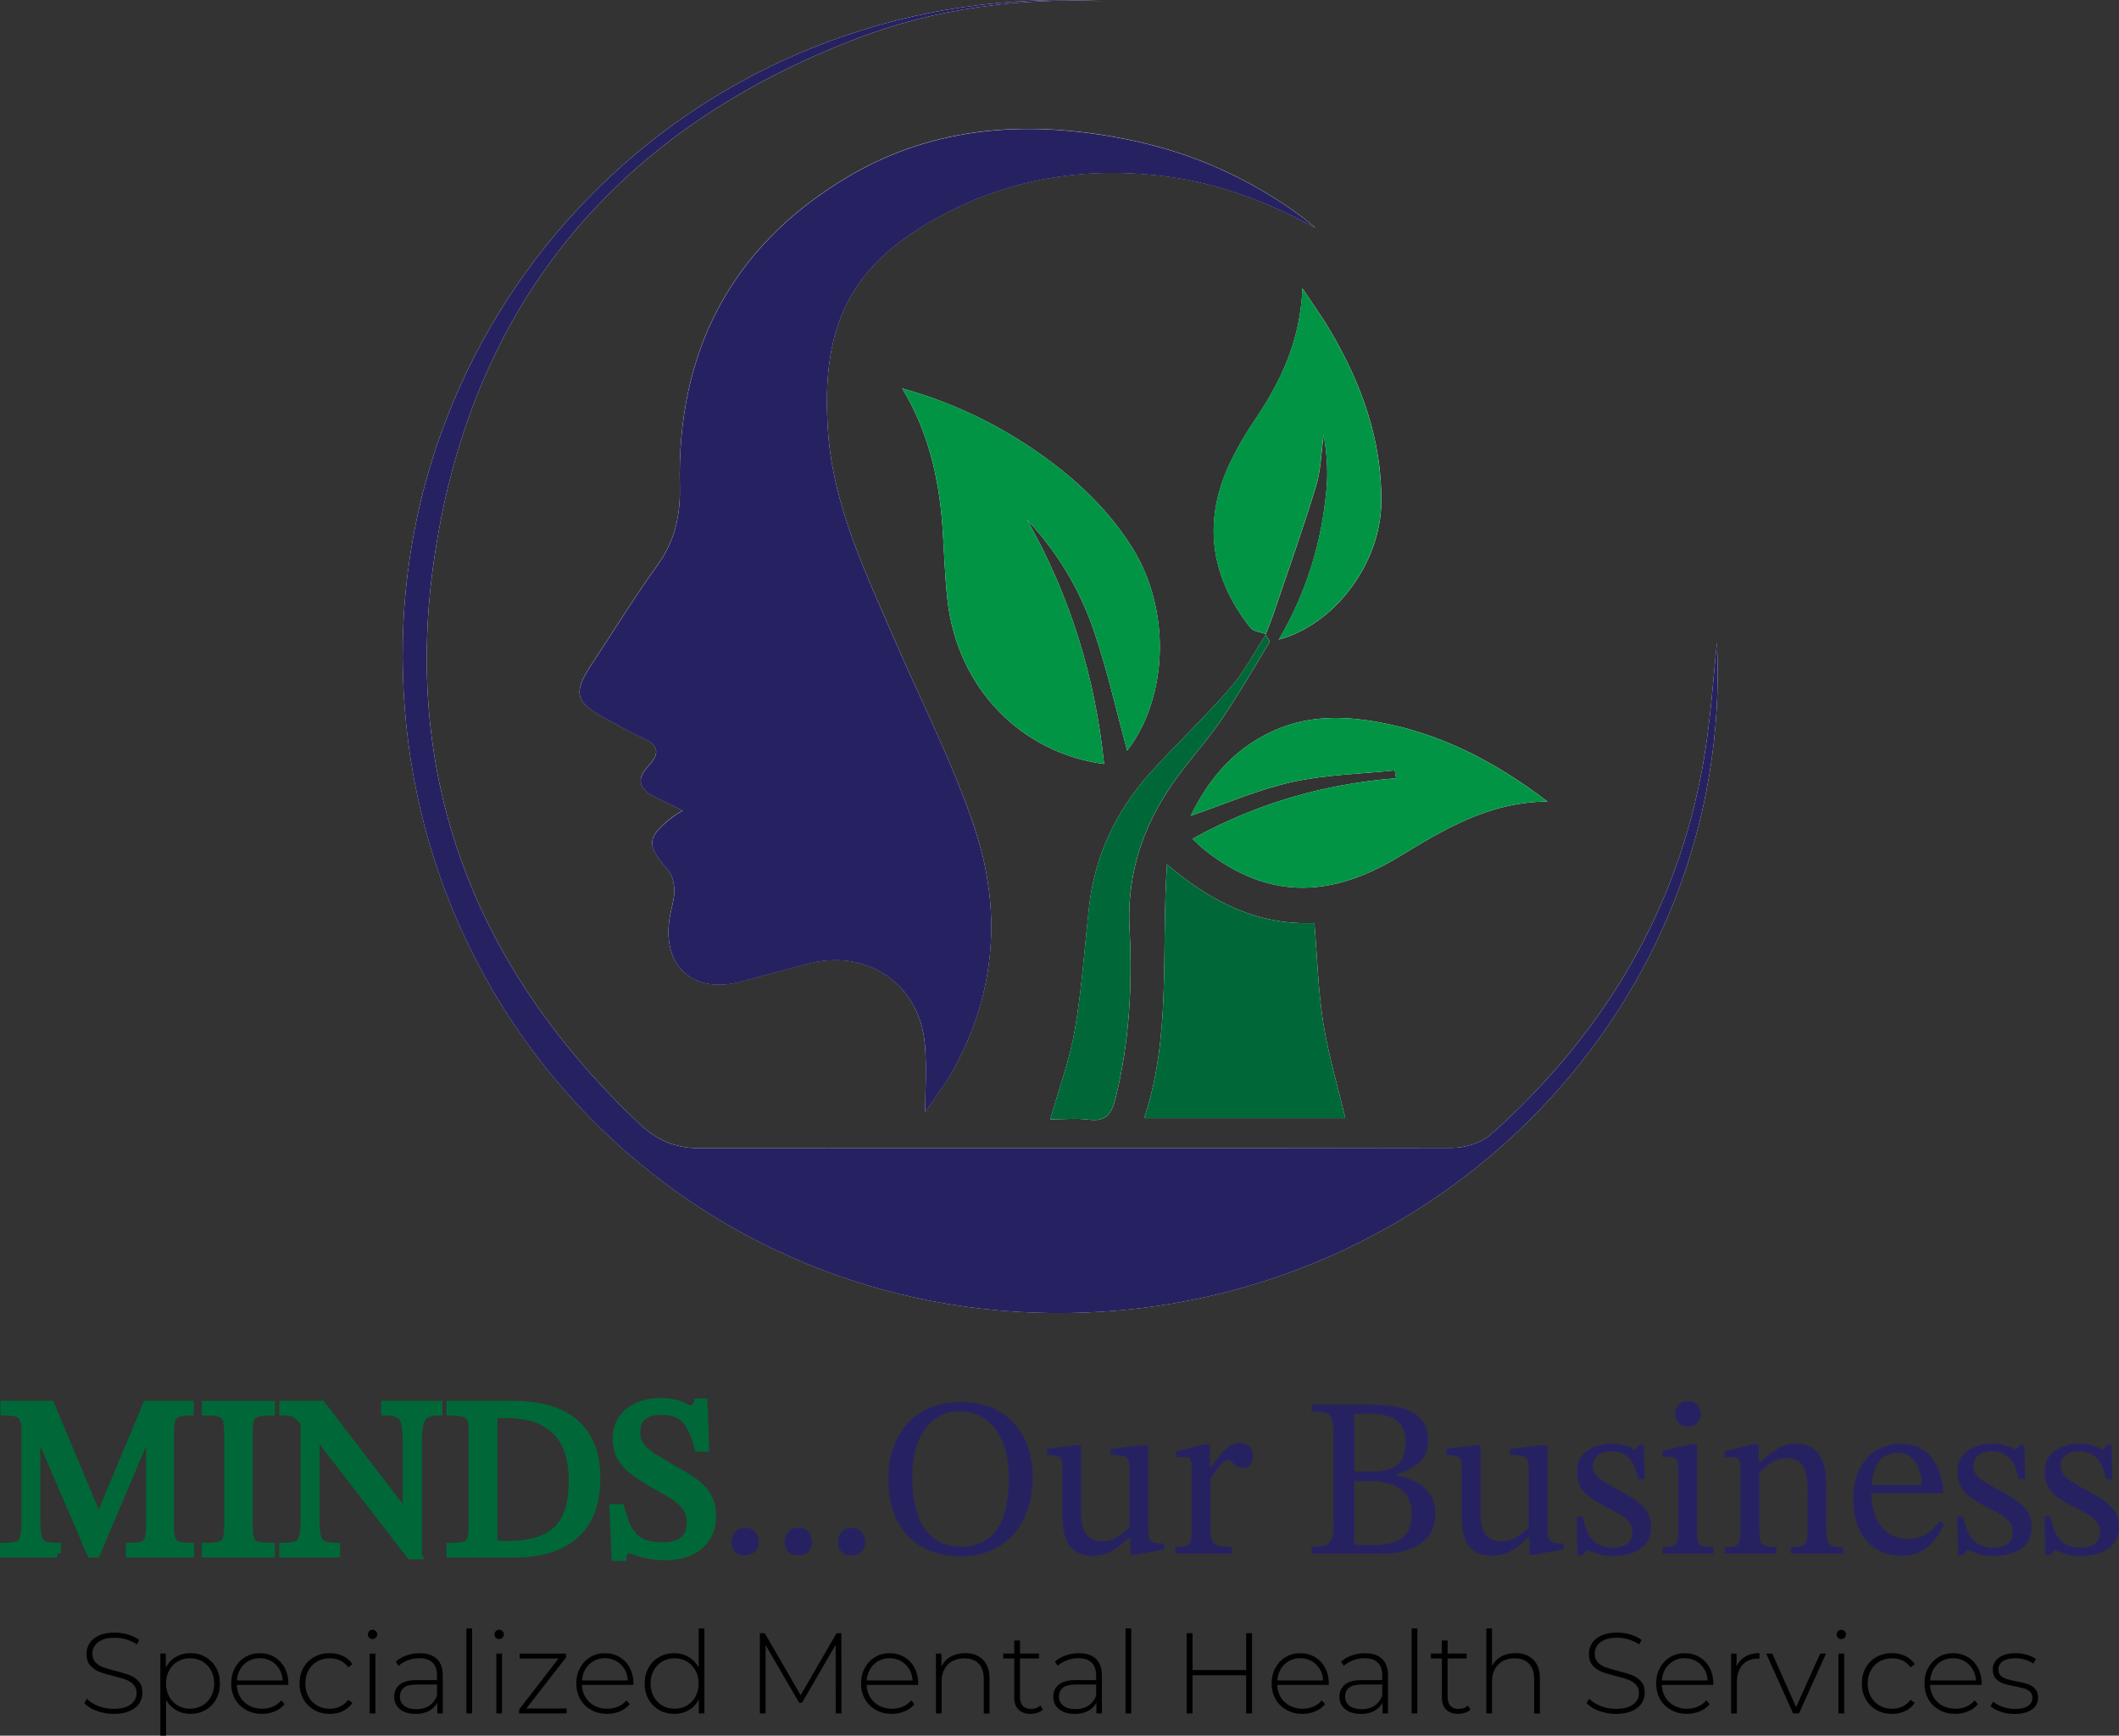 <svg xmlns="http://www.w3.org/2000/svg" id="Layer_2" width="397.49" height="325.56" viewBox="0 0 397.49 325.56"><rect x="0" y="0" width="397.49" height="325.56" fill="#333333" stroke="none"/><g id="Layer_1-2"><g id="logo"><g id="TlbPCS"><path d="m237.52,118.94c-2.22,3.39-4.1,7.06-6.73,10.09-4.77,5.49-10.11,10.48-14.98,15.89-6.45,7.16-10.45,15.54-11.52,25.21-.85,7.7-1.36,15.45-2.67,23.07-.96,5.59-2.99,11.01-4.61,16.76,2.4,0,4.88-.25,7.28.06,3.19.41,4.24-1.1,4.94-3.9,2.61-10.48,3.22-21.14,2.66-31.83-.59-11.16,3.01-20.76,9.64-29.45,2.56-3.36,5.38-6.55,7.74-10.04,3.14-4.65,5.97-9.52,8.86-14.35.14-.24-.46-.92-.72-1.4.53-1.41,1.11-2.8,1.59-4.23,2.66-7.87,5.46-15.69,7.87-23.63.93-3.06.97-6.39,1.42-9.59.61,3.34.85,6.63.57,9.87-.86,10.02-3.69,19.49-8.97,28.5,10.55-2.85,19.06-14.35,19.22-25.62.17-11.88-3.79-22.57-9.75-32.62-1.39-2.35-3-4.56-5.04-7.65-.41,9.96-4.11,17.56-8.97,24.75-1.64,2.42-3.15,4.97-4.43,7.6-5.43,11.17-3.95,21.63,3.62,31.3.58.74,1.98.83,3,1.22Zm9.36-76.12c-1.04-.83-2.04-1.71-3.11-2.49-9.44-6.87-19.88-11.56-31.3-13.98-18.78-3.97-37.09-3.05-53.88,7.07-21.63,13.03-31.65,32.77-31.07,57.8.13,5.6-.96,10.27-4.21,14.8-4.38,6.1-8.34,12.51-12.47,18.79-3.39,5.15-2.91,6.92,2.66,9.9,2.28,1.22,4.5,2.56,6.86,3.61,2.98,1.33,3.72,2.71,1.21,5.4-2.28,2.45-1.7,4.26,1.29,5.77,1.5.75,3.02,1.47,5.2,2.52-1.02.65-1.44.87-1.81,1.15-5.02,3.89-5.07,5.32-.92,10.07.8.91,1.14,2.49,1.15,3.77.02,1.61-.53,3.23-.82,4.85-1.64,9.22,4.21,14.65,13.23,12.29,4.32-1.13,8.61-2.36,12.94-3.44,11.09-2.78,20.81,4.06,21.68,15.42.31,4.05.05,8.15.05,12.42,1.73-2.57,3.68-5.07,5.21-7.81,8.12-14.62,9.19-30.17,3.96-45.69-4-11.85-9.76-23.12-14.74-34.64-5.51-12.72-11.66-25.33-12.67-39.39-1.48-20.59,4.72-31.34,20.16-39.99,13.69-7.67,28.47-9.98,43.96-7.84,9.76,1.35,18.74,4.88,27.43,9.61Zm75.2,77.71c-.64,5.44-1.14,15.57-3.11,25.41-5.35,26.71-19.06,48.78-39.27,66.83-1.8,1.61-4.87,2.54-7.35,2.54-47.02.11-94.04-.01-141.06.07-4.6,0-8.1-1.52-11.34-4.58-30.82-29.16-44.77-64.85-38.38-106.86,7.24-47.61,34.67-79.88,79.7-96.91C175.9,1.5,191.25-.41,206.9.22,134.08-3.97,77,52.16,75.56,120.09c-1.49,70.5,54.42,127.22,124.91,126.19,69.88-1.03,124.85-58.35,121.61-125.76Zm-152.83-47.66c4.82,7.99,6.85,16.6,7.52,25.6.35,4.8.43,9.63,1,14.4,1.93,16.09,13.64,28.34,29.34,30.43-1.68-16.36-6.4-31.56-14.44-45.8,5.6,5.98,9.77,12.87,12.4,20.47,2.61,7.54,4.33,15.38,6.37,22.83,7.73-10.08,8.25-26.45.93-38.1-4.32-6.87-10.06-12.39-16.61-17.09-8.04-5.77-16.83-10.06-26.5-12.75Zm121.04,77.47c-10.12-7.68-20.32-12.88-31.99-14.93-6.34-1.12-12.62-1.19-18.69,1.36-7.58,3.18-12.61,8.8-16.25,16.24,6.66-2.28,12.69-4.93,19.01-6.33,6.27-1.39,12.83-1.5,19.26-2.18.08.49.16.99.25,1.48-13.47,1.07-26.13,4.69-38.19,11.36,1,.91,1.64,1.58,2.36,2.15,11.24,8.82,22.79,9.42,36.28,1.27,8.46-5.11,16.76-10.3,27.97-10.42Zm-71.38,11.8c-1.12,16.48.83,32.26-4.28,47.59h37.73c-1.44-6.08-3.2-11.94-4.15-17.92-.96-6.08-1.12-12.29-1.65-18.68-10.21.45-18.98-3.6-27.64-10.99Z" fill="#fff"></path><path d="m246.88,42.82c-8.69-4.73-17.67-8.26-27.43-9.61-15.49-2.14-30.27.17-43.96,7.84-15.44,8.64-21.64,19.4-20.16,39.99,1.01,14.05,7.16,26.66,12.67,39.39,4.99,11.52,10.75,22.78,14.74,34.64,5.23,15.51,4.17,31.07-3.96,45.69-1.52,2.74-3.48,5.24-5.21,7.81,0-4.26.26-8.36-.05-12.42-.87-11.36-10.59-18.2-21.68-15.42-4.33,1.09-8.62,2.31-12.94,3.44-9.02,2.36-14.87-3.08-13.23-12.29.29-1.62.84-3.24.82-4.85-.01-1.28-.35-2.86-1.15-3.77-4.16-4.75-4.1-6.18.92-10.07.37-.28.78-.5,1.81-1.15-2.18-1.06-3.7-1.77-5.2-2.52-3-1.5-3.57-3.32-1.29-5.77,2.51-2.69,1.76-4.08-1.21-5.4-2.36-1.05-4.58-2.39-6.86-3.61-5.57-2.98-6.05-4.75-2.66-9.9,4.13-6.28,8.09-12.69,12.47-18.79,3.25-4.53,4.34-9.2,4.21-14.8-.57-25.03,9.44-44.77,31.07-57.8,16.79-10.12,35.11-11.04,53.88-7.07,11.42,2.42,21.86,7.11,31.3,13.98,1.07.78,2.08,1.66,3.11,2.49Z" fill="#262262"></path><path d="m322.08,120.53c3.24,67.41-51.73,124.73-121.61,125.76-70.5,1.03-126.41-55.69-124.91-126.19C77,52.16,134.08-3.97,206.9.22c-15.65-.63-31,1.28-45.63,6.81-45.03,17.02-72.45,49.3-79.7,96.91-6.39,42.01,7.56,77.7,38.38,106.86,3.24,3.07,6.74,4.59,11.34,4.58,47.02-.08,94.04.04,141.06-.07,2.48,0,5.55-.93,7.35-2.54,20.22-18.05,33.92-40.12,39.27-66.83,1.97-9.84,2.47-19.97,3.11-25.41Z" fill="#262262"></path><path d="m169.26,72.86c9.67,2.69,18.46,6.98,26.5,12.75,6.54,4.69,12.28,10.21,16.61,17.09,7.33,11.65,6.81,28.01-.93,38.1-2.04-7.44-3.76-15.29-6.37-22.83-2.63-7.6-6.8-14.49-12.4-20.47,8.04,14.24,12.76,29.44,14.44,45.8-15.69-2.08-27.4-14.34-29.34-30.43-.57-4.77-.65-9.6-1-14.4-.66-9.01-2.7-17.61-7.52-25.6Z" fill="#009444"></path><path d="m290.29,150.34c-11.21.12-19.51,5.31-27.97,10.42-13.49,8.15-25.04,7.56-36.28-1.27-.72-.57-1.36-1.24-2.36-2.15,12.06-6.67,24.72-10.29,38.19-11.36-.08-.49-.16-.99-.25-1.48-6.43.67-12.98.79-19.26,2.18-6.31,1.39-12.35,4.05-19.01,6.33,3.64-7.44,8.68-13.06,16.25-16.24,6.08-2.55,12.35-2.48,18.69-1.36,11.67,2.06,21.86,7.26,31.99,14.93Z" fill="#009444"></path><path d="m218.92,162.14c8.66,7.39,17.42,11.44,27.64,10.99.53,6.39.69,12.6,1.65,18.68.95,5.98,2.71,11.84,4.15,17.92h-37.73c5.11-15.33,3.16-31.1,4.28-47.59Z" fill="#006838"></path><path d="m237.52,118.94c-1.02-.39-2.42-.48-3-1.22-7.57-9.66-9.05-20.13-3.62-31.3,1.28-2.63,2.79-5.17,4.43-7.6,4.86-7.18,8.57-14.78,8.97-24.75,2.04,3.09,3.65,5.3,5.04,7.65,5.96,10.05,9.92,20.74,9.75,32.62-.16,11.27-8.67,22.77-19.22,25.62,5.28-9.02,8.11-18.49,8.97-28.5.28-3.25.04-6.54-.57-9.87-.45,3.2-.49,6.53-1.42,9.59-2.41,7.94-5.21,15.77-7.87,23.63-.48,1.43-1.06,2.82-1.59,4.23l.12-.11Z" fill="#009444"></path><path d="m237.4,119.05c.26.48.86,1.16.72,1.4-2.89,4.82-5.71,9.69-8.86,14.35-2.36,3.5-5.18,6.68-7.74,10.04-6.63,8.69-10.23,18.29-9.64,29.45.56,10.69-.04,21.35-2.66,31.83-.7,2.79-1.74,4.31-4.94,3.9-2.4-.31-4.88-.06-7.28-.06,1.62-5.75,3.65-11.17,4.61-16.76,1.31-7.62,1.81-15.37,2.67-23.07,1.07-9.67,5.07-18.05,11.52-25.21,4.87-5.41,10.21-10.4,14.98-15.89,2.63-3.03,4.51-6.71,6.73-10.09,0,0-.12.11-.12.11Z" fill="#006838"></path></g><path d="m10.72,291.4H.73v-1.27c1.16,0,2.02-.11,2.59-.32.57-.21.95-.67,1.15-1.38s.3-1.79.3-3.23v-16.53c0-1.08-.1-1.89-.3-2.44s-.57-.93-1.13-1.15c-.55-.21-1.4-.32-2.53-.32v-1.27h8.67l8.96,21.37h.17l8.92-21.37h8.07v1.27c-.99,0-1.76.11-2.29.32-.54.21-.91.59-1.11,1.15s-.3,1.35-.3,2.4v17.72c0,1.02.1,1.81.3,2.36s.57.93,1.11,1.12c.54.2,1.32.3,2.34.3v1.27h-11.3v-1.27c1.1,0,1.93-.1,2.46-.3.54-.2.89-.57,1.06-1.12.17-.55.26-1.34.26-2.36v-18.31h-.17l-9.9,23.37h-1.02l-10.03-23.33h-.17v17.12c0,1.44.1,2.52.3,3.23s.57,1.17,1.13,1.38c.55.21,1.37.32,2.44.32v1.27Z" fill="#006838" stroke="#006838" stroke-miterlimit="10" stroke-width="1.47"></path><path d="m50.83,291.4h-12.24v-1.27c1.27,0,2.21-.11,2.8-.32.6-.21.98-.62,1.15-1.23.17-.61.25-1.52.25-2.74v-16.74c0-1.1-.07-1.98-.21-2.61-.14-.64-.5-1.08-1.08-1.34-.58-.25-1.55-.38-2.91-.38v-1.27h12.24v1.27c-1.33,0-2.29.13-2.89.38-.6.25-.96.7-1.08,1.34-.13.64-.19,1.51-.19,2.61v16.74c0,1.22.09,2.13.25,2.74.17.61.55,1.02,1.15,1.23.59.21,1.51.32,2.76.32v1.27Z" fill="#006838" stroke="#006838" stroke-miterlimit="10" stroke-width="1.47"></path><path d="m78.4,291.74h-1.4l-17.59-22.73h-1.19l-.76-1.66c-.54-.74-1.01-1.29-1.42-1.66-.41-.37-.84-.62-1.27-.74-.44-.13-.98-.19-1.64-.19v-1.27h7.22l15.72,20.52h.21v-13.77c0-1.33-.09-2.39-.25-3.19-.17-.79-.54-1.37-1.11-1.74s-1.46-.55-2.68-.55v-1.27h10.03v1.27c-1.08,0-1.9.19-2.46.57-.57.38-.94.99-1.13,1.83-.18.84-.28,1.93-.28,3.29v21.29Zm-15.34-.34h-9.94v-1.27c1.13,0,1.98-.12,2.55-.36.57-.24.95-.73,1.15-1.47.2-.74.3-1.81.3-3.23v-19.04h2.08v19.04c0,1.42.1,2.49.3,3.21.2.72.58,1.21,1.15,1.47.57.25,1.37.38,2.42.38v1.27Z" fill="#006838" stroke="#006838" stroke-miterlimit="10" stroke-width="1.47"></path><path d="m96.63,291.4h-12.15v-1.27c1.25,0,2.17-.09,2.76-.28.6-.18.98-.57,1.15-1.15.17-.58.25-1.44.25-2.57v-17.8c0-1.05-.13-1.82-.38-2.32-.26-.5-.68-.83-1.27-1-.6-.17-1.43-.25-2.51-.25v-1.27h11.68c2.21,0,4.27.23,6.18.7s3.58,1.24,4.99,2.32c1.42,1.08,2.53,2.49,3.34,4.25.81,1.76,1.21,3.94,1.21,6.54,0,2.44-.36,4.55-1.08,6.33s-1.76,3.25-3.1,4.4c-1.35,1.15-2.95,2-4.82,2.55-1.87.55-3.95.83-6.25.83Zm-1.57-1.61c2.58,0,4.79-.35,6.63-1.04,1.84-.69,3.26-1.92,4.25-3.67.99-1.76,1.49-4.22,1.49-7.39,0-4.05-1.03-7.14-3.1-9.26-2.07-2.12-5.3-3.19-9.69-3.19h-1c-.33,0-.69.03-1.08.08v24.35c.42.03.84.06,1.25.08.41.03.83.04,1.25.04Z" fill="#006838" stroke="#006838" stroke-miterlimit="10" stroke-width="1.47"></path><path d="m116.77,292.04h-1.32l-.38-9.18h1.32c.51,1.95,1.1,3.45,1.78,4.48.68,1.03,1.52,1.74,2.53,2.12,1.01.38,2.23.57,3.68.57,1.08,0,2-.15,2.76-.45s1.36-.78,1.78-1.44c.42-.67.64-1.54.64-2.61,0-1.25-.35-2.28-1.04-3.1-.69-.82-1.58-1.55-2.66-2.19s-2.2-1.28-3.36-1.93c-1.13-.65-2.22-1.34-3.27-2.08s-1.91-1.62-2.57-2.63c-.67-1.02-1-2.27-1-3.74s.37-2.75,1.1-3.76c.74-1,1.71-1.78,2.93-2.32s2.56-.81,4.04-.81c1.3,0,2.31.11,3.02.32.71.21,1.27.43,1.68.66.41.23.79.34,1.13.34s.62-.09.83-.28c.21-.18.37-.5.49-.96h1.1l.3,8.5h-1.27c-.6-2.35-1.39-4.09-2.38-5.23-.99-1.13-2.56-1.69-4.72-1.66-1.44,0-2.56.33-3.36,1-.79.67-1.19,1.67-1.19,3,0,1.05.3,1.95.89,2.7.59.75,1.37,1.42,2.34,2.02s1.97,1.2,3.02,1.83c.94.54,1.88,1.08,2.83,1.62.95.54,1.81,1.15,2.59,1.83.78.68,1.4,1.47,1.87,2.38.47.91.7,2,.7,3.27,0,1.64-.38,3.03-1.13,4.16-.75,1.13-1.78,1.99-3.08,2.57-1.3.58-2.78.87-4.42.87-1.47,0-2.67-.11-3.59-.32-.92-.21-1.64-.42-2.17-.64-.52-.21-.96-.32-1.3-.32-.28,0-.54.13-.76.38-.23.25-.35.6-.38,1.02Z" fill="#006838" stroke="#006838" stroke-miterlimit="10" stroke-width="1.47"></path><path d="m139.71,291.74c-.85,0-1.48-.24-1.89-.72s-.62-1.08-.62-1.78.23-1.37.68-1.89c.45-.52,1.08-.79,1.87-.79s1.46.27,1.91.81.68,1.18.68,1.91c0,.65-.23,1.23-.68,1.72s-1.1.74-1.95.74Z" fill="#262262"></path><path d="m149.7,291.74c-.85,0-1.48-.24-1.89-.72s-.62-1.08-.62-1.78.23-1.37.68-1.89c.45-.52,1.08-.79,1.87-.79s1.46.27,1.91.81.68,1.18.68,1.91c0,.65-.23,1.23-.68,1.72s-1.1.74-1.95.74Z" fill="#262262"></path><path d="m159.68,291.74c-.85,0-1.48-.24-1.89-.72s-.62-1.08-.62-1.78.23-1.37.68-1.89c.45-.52,1.08-.79,1.87-.79s1.46.27,1.91.81.68,1.18.68,1.91c0,.65-.23,1.23-.68,1.72s-1.1.74-1.95.74Z" fill="#262262"></path><path d="m180.2,291.91c-2.8,0-5.22-.58-7.24-1.74-2.03-1.16-3.58-2.83-4.67-4.99-1.09-2.17-1.64-4.75-1.64-7.75s.54-5.42,1.64-7.58c1.09-2.17,2.65-3.85,4.67-5.06,2.03-1.2,4.44-1.81,7.24-1.81s5.25.59,7.27,1.76c2.01,1.18,3.55,2.82,4.63,4.93s1.61,4.57,1.61,7.37c0,2.97-.55,5.57-1.64,7.8-1.09,2.22-2.64,3.96-4.65,5.21-2.01,1.25-4.42,1.87-7.22,1.87Zm.04-1.79c3.03,0,5.29-1.09,6.78-3.27s2.23-5.41,2.23-9.69c0-2.55-.38-4.75-1.15-6.61-.76-1.85-1.83-3.29-3.21-4.29-1.37-1-2.98-1.51-4.82-1.51-2.75,0-4.93,1.1-6.54,3.29-1.61,2.2-2.42,5.23-2.42,9.11s.76,7.15,2.27,9.47c1.52,2.32,3.8,3.48,6.86,3.48Z" fill="#262262"></path><path d="m204.85,291.83c-1.76,0-3.12-.57-4.1-1.72-.98-1.15-1.47-3.17-1.47-6.06v-8.62c0-.77-.08-1.32-.23-1.68-.16-.35-.45-.58-.87-.68-.42-.1-1.02-.15-1.78-.15v-1.19l5.48-.64h.93v12.41c0,1.44.16,2.57.49,3.38.33.81.78,1.38,1.36,1.72.58.34,1.24.51,1.98.51,1.08,0,2-.24,2.78-.72.78-.48,1.59-1.09,2.44-1.83v-11.17c0-.77-.1-1.32-.3-1.66-.2-.34-.55-.56-1.04-.66-.5-.1-1.2-.15-2.1-.15v-1.19l5.95-.64h1.02v15.59c0,1.25.17,2.03.51,2.34.34.31,1.02.47,2.04.47h.42v1.15l-5.4.98h-.94v-3.27h-.21c-.74.74-1.47,1.37-2.19,1.89-.72.52-1.47.92-2.25,1.19-.78.27-1.62.4-2.53.4Z" fill="#262262"></path><path d="m231.06,291.4h-10.62v-1.23c.94,0,1.62-.08,2.06-.23.44-.16.72-.44.85-.85s.19-1.01.19-1.81v-11.69c0-.76-.06-1.34-.19-1.72-.13-.38-.57-.57-1.34-.57-.42,0-.86.03-1.32.08v-1.19l5.27-1.27h1.02v4.38h.13c.74-1.05,1.39-1.91,1.95-2.59.57-.68,1.13-1.19,1.68-1.53s1.17-.51,1.85-.51c.82,0,1.44.21,1.85.64s.62,1.01.62,1.74c0,.79-.19,1.37-.57,1.74-.38.37-.81.55-1.3.55-.45,0-.86-.12-1.21-.36s-.66-.48-.91-.72c-.25-.24-.47-.36-.64-.36-.48,0-1.03.37-1.66,1.11s-1.19,1.53-1.7,2.38v9.69c0,.88.11,1.55.34,2,.23.45.63.75,1.21.89.58.14,1.4.21,2.44.21v1.23Z" fill="#262262"></path><path d="m259.1,291.4h-13.09v-1.27c1.16,0,2.03-.1,2.61-.3.58-.2.98-.59,1.19-1.19s.32-1.47.32-2.63v-17.38c0-1.13-.11-1.98-.32-2.53s-.61-.91-1.19-1.08c-.58-.17-1.45-.25-2.61-.25v-1.27h11.47c2.52,0,4.55.26,6.08.79,1.53.53,2.63,1.27,3.31,2.25.68.98,1.02,2.17,1.02,3.59,0,1.9-.57,3.32-1.7,4.27-1.13.95-2.58,1.66-4.33,2.15v.17c1.22.2,2.39.57,3.51,1.11s2.05,1.29,2.78,2.27c.74.98,1.11,2.25,1.11,3.8,0,2.41-.9,4.26-2.7,5.57-1.8,1.3-4.28,1.95-7.46,1.95Zm-5.06-26.13v10.75h2.89c2.58,0,4.35-.45,5.31-1.34.96-.89,1.44-2.3,1.44-4.23,0-1.67-.53-2.97-1.59-3.91s-2.9-1.4-5.5-1.4c-.4,0-.81,0-1.25.02-.44.01-.87.05-1.3.11Zm3.06,24.56c.91,0,1.81-.06,2.72-.17.91-.11,1.73-.36,2.49-.74.75-.38,1.35-.96,1.81-1.74.45-.78.68-1.85.68-3.21,0-1.61-.38-2.87-1.13-3.76-.75-.89-1.71-1.51-2.89-1.87-1.18-.35-2.43-.53-3.76-.53h-2.97v11.9c.51.03,1.02.06,1.53.09.51.03,1.02.04,1.53.04Z" fill="#262262"></path><path d="m279.75,291.83c-1.76,0-3.12-.57-4.1-1.72-.98-1.15-1.47-3.17-1.47-6.06v-8.62c0-.77-.08-1.32-.23-1.68-.16-.35-.45-.58-.87-.68-.42-.1-1.02-.15-1.78-.15v-1.19l5.48-.64h.93v12.41c0,1.44.16,2.57.49,3.38.33.81.78,1.38,1.36,1.72.58.34,1.24.51,1.98.51,1.08,0,2-.24,2.78-.72.78-.48,1.59-1.09,2.44-1.83v-11.17c0-.77-.1-1.32-.3-1.66-.2-.34-.55-.56-1.04-.66-.5-.1-1.2-.15-2.1-.15v-1.19l5.95-.64h1.02v15.59c0,1.25.17,2.03.51,2.34.34.31,1.02.47,2.04.47h.42v1.15l-5.4.98h-.94v-3.27h-.21c-.74.74-1.47,1.37-2.19,1.89-.72.52-1.47.92-2.25,1.19-.78.27-1.62.4-2.53.4Z" fill="#262262"></path><path d="m295.9,291.74l-.13-7.31h1.1c.45,2.18,1.12,3.7,2,4.57.88.87,2.1,1.3,3.65,1.3,1.08,0,1.95-.22,2.63-.66s1.02-1.15,1.02-2.15c0-.68-.12-1.25-.36-1.7-.24-.45-.7-.91-1.38-1.38-.68-.47-1.69-1.03-3.02-1.68-1.3-.65-2.37-1.28-3.19-1.89-.82-.61-1.43-1.28-1.83-2.02-.4-.74-.59-1.63-.59-2.68,0-1.76.63-3.09,1.89-3.99,1.26-.91,2.8-1.36,4.61-1.36,1.08,0,1.95.12,2.63.36.68.24,1.29.49,1.83.74h.04l.72-.89h.85l.13,6.5h-1.15c-.45-2.01-1.09-3.39-1.91-4.14-.82-.75-1.88-1.13-3.19-1.13-.96,0-1.78.23-2.44.68-.67.45-1,1.16-1,2.12,0,.82.38,1.56,1.15,2.21.76.65,2.04,1.43,3.82,2.34,1.3.68,2.39,1.34,3.27,1.98.88.64,1.54,1.33,2,2.08.45.75.68,1.65.68,2.7,0,1.33-.33,2.4-.98,3.21-.65.81-1.52,1.4-2.61,1.76-1.09.37-2.27.55-3.55.55s-2.19-.13-2.91-.38c-.72-.26-1.37-.5-1.93-.72h-.09l-.89.98h-.89Z" fill="#262262"></path><path d="m321.39,291.4h-9.56v-1.19c.96,0,1.65-.09,2.06-.28s.67-.5.76-.96c.1-.45.15-1.08.15-1.87v-11.85c0-.91-.16-1.47-.47-1.68-.31-.21-.78-.32-1.4-.32-.28,0-.64.03-1.06.08v-1.23l5.35-1.19h1.11v16.19c0,.82.06,1.46.17,1.91.11.45.39.77.83.94.44.17,1.13.25,2.06.25v1.19Zm-4.76-23.79c-.71,0-1.29-.24-1.74-.72-.45-.48-.68-1.05-.68-1.7s.22-1.21.66-1.68c.44-.47,1.03-.7,1.76-.7s1.32.23,1.76.7c.44.47.66,1.03.66,1.68s-.22,1.22-.66,1.7c-.44.48-1.03.72-1.76.72Z" fill="#262262"></path><path d="m333.25,291.4h-9.73v-1.19c.96,0,1.65-.09,2.06-.28s.67-.5.76-.96c.1-.45.15-1.08.15-1.87v-11.94c0-.76-.16-1.27-.47-1.51-.31-.24-.75-.36-1.32-.36-.37,0-.75.03-1.15.08v-1.23l5.4-1.23h.98l-.04,3.91.13.89v11.39c0,.79.06,1.42.17,1.87.11.45.4.77.85.96.45.18,1.19.28,2.21.28v1.19Zm12.49,0h-9.82v-1.19c1.02,0,1.75-.09,2.19-.28s.71-.5.81-.96c.1-.45.15-1.08.15-1.87v-7.69c0-1.7-.19-2.97-.57-3.82-.38-.85-.87-1.41-1.47-1.68-.6-.27-1.22-.4-1.87-.4-.82,0-1.56.16-2.21.49-.65.33-1.24.72-1.76,1.17-.53.45-1.01.88-1.47,1.27l-.3-2.08h.64c1.16-1.02,2.26-1.87,3.29-2.55,1.03-.68,2.22-1.02,3.55-1.02,1.93,0,3.36.65,4.29,1.95s1.4,3.17,1.4,5.61v8.75c0,.79.06,1.42.19,1.87.13.45.42.77.87.96.45.18,1.15.28,2.08.28v1.19Z" fill="#262262"></path><path d="m356.7,291.83c-1.7,0-3.24-.4-4.61-1.21-1.37-.81-2.46-2-3.25-3.57-.79-1.57-1.19-3.49-1.19-5.76,0-2.38.4-4.34,1.21-5.88s1.89-2.7,3.25-3.46c1.36-.76,2.86-1.15,4.5-1.15,2.32,0,4.19.81,5.61,2.42,1.42,1.62,2.18,3.91,2.29,6.88h-13.81l-.04-1.57h9.86c-.03-1.05-.21-2.03-.55-2.95-.34-.92-.84-1.66-1.49-2.23-.65-.57-1.49-.85-2.51-.85-1.64,0-2.88.64-3.7,1.93s-1.23,3.11-1.23,5.46c0,1.95.31,3.58.93,4.89.62,1.3,1.45,2.27,2.47,2.91,1.02.64,2.11.96,3.27.96s2.1-.16,2.83-.47c.72-.31,1.34-.71,1.85-1.21.51-.5.99-1.04,1.45-1.64l.81.59c-.37.79-.79,1.55-1.27,2.27-.48.72-1.03,1.35-1.64,1.89-.61.54-1.32.96-2.15,1.27-.82.31-1.78.47-2.89.47Z" fill="#262262"></path><path d="m367.28,291.74l-.13-7.31h1.1c.45,2.18,1.12,3.7,2,4.57.88.87,2.1,1.3,3.65,1.3,1.08,0,1.95-.22,2.63-.66s1.02-1.15,1.02-2.15c0-.68-.12-1.25-.36-1.7-.24-.45-.7-.91-1.38-1.38-.68-.47-1.69-1.03-3.02-1.68-1.3-.65-2.37-1.28-3.19-1.89-.82-.61-1.43-1.28-1.83-2.02-.4-.74-.6-1.63-.6-2.68,0-1.76.63-3.09,1.89-3.99,1.26-.91,2.8-1.36,4.61-1.36,1.08,0,1.95.12,2.63.36.68.24,1.29.49,1.83.74h.04l.72-.89h.85l.13,6.5h-1.15c-.45-2.01-1.09-3.39-1.91-4.14-.82-.75-1.88-1.13-3.19-1.13-.96,0-1.78.23-2.44.68-.67.45-1,1.16-1,2.12,0,.82.38,1.56,1.15,2.21.77.65,2.04,1.43,3.82,2.34,1.3.68,2.39,1.34,3.27,1.98.88.64,1.54,1.33,2,2.08s.68,1.65.68,2.7c0,1.33-.32,2.4-.98,3.21-.65.81-1.52,1.4-2.61,1.76s-2.27.55-3.55.55-2.19-.13-2.91-.38c-.72-.26-1.37-.5-1.93-.72h-.08l-.89.98h-.89Z" fill="#262262"></path><path d="m383.64,291.74l-.13-7.31h1.1c.45,2.18,1.12,3.7,2,4.57.88.87,2.1,1.3,3.65,1.3,1.08,0,1.95-.22,2.63-.66s1.02-1.15,1.02-2.15c0-.68-.12-1.25-.36-1.7-.24-.45-.7-.91-1.38-1.38-.68-.47-1.69-1.03-3.02-1.68-1.3-.65-2.37-1.28-3.19-1.89s-1.43-1.28-1.83-2.02c-.4-.74-.59-1.63-.59-2.68,0-1.76.63-3.09,1.89-3.99,1.26-.91,2.8-1.36,4.61-1.36,1.08,0,1.95.12,2.63.36.68.24,1.29.49,1.83.74h.04l.72-.89h.85l.13,6.5h-1.15c-.45-2.01-1.09-3.39-1.91-4.14-.82-.75-1.88-1.13-3.19-1.13-.96,0-1.78.23-2.44.68-.67.45-1,1.16-1,2.12,0,.82.38,1.56,1.15,2.21.76.65,2.04,1.43,3.82,2.34,1.3.68,2.39,1.34,3.27,1.98.88.64,1.54,1.33,2,2.08.45.75.68,1.65.68,2.7,0,1.33-.33,2.4-.98,3.21-.65.81-1.52,1.4-2.61,1.76-1.09.37-2.27.55-3.55.55s-2.19-.13-2.91-.38c-.72-.26-1.37-.5-1.93-.72h-.09l-.89.98h-.89Z" fill="#262262"></path><path d="m18.14,320.93c-1-.38-1.77-.87-2.33-1.47l.49-.82c.53.56,1.24,1.01,2.14,1.36.9.35,1.84.53,2.83.53,1.43,0,2.52-.27,3.25-.82.73-.54,1.1-1.25,1.1-2.13,0-.67-.19-1.21-.58-1.61-.39-.4-.87-.71-1.44-.92-.57-.21-1.35-.44-2.32-.67-1.1-.27-1.99-.54-2.65-.8-.67-.26-1.23-.66-1.7-1.19-.47-.54-.7-1.26-.7-2.16,0-.73.19-1.4.58-2.01.39-.61.98-1.09,1.77-1.45.8-.36,1.79-.54,2.98-.54.83,0,1.65.12,2.45.36.8.24,1.5.57,2.09.99l-.41.88c-.6-.41-1.26-.73-1.99-.95-.72-.21-1.44-.32-2.14-.32-1.39,0-2.44.28-3.16.84-.72.56-1.07,1.28-1.07,2.17,0,.67.19,1.21.58,1.61s.87.71,1.44.92,1.35.44,2.34.69c1.1.27,1.98.54,2.64.79.66.26,1.22.65,1.69,1.17.47.52.7,1.23.7,2.12,0,.73-.2,1.4-.59,2-.39.6-1,1.08-1.82,1.44s-1.82.54-3.01.54c-1.1,0-2.15-.19-3.15-.57Z"></path><path d="m38.55,310.81c.85.49,1.51,1.16,1.99,2.02.48.86.72,1.84.72,2.94s-.24,2.09-.72,2.96c-.48.87-1.14,1.54-1.99,2.02-.85.48-1.79.72-2.84.72-.99,0-1.88-.23-2.69-.7-.8-.47-1.43-1.11-1.87-1.95v6.73h-1.07v-15.39h1.03v2.64c.44-.86,1.07-1.53,1.88-2.01.81-.48,1.72-.72,2.72-.72s1.99.24,2.84.73Zm-.58,9.09c.69-.4,1.23-.96,1.62-1.68.39-.72.59-1.53.59-2.45s-.2-1.73-.59-2.45c-.39-.72-.94-1.28-1.62-1.68-.69-.4-1.46-.6-2.32-.6s-1.63.2-2.31.6c-.68.4-1.22.96-1.61,1.68-.39.72-.59,1.53-.59,2.45s.2,1.73.59,2.45c.39.72.93,1.27,1.61,1.68.68.4,1.45.6,2.31.6s1.63-.2,2.32-.6Z"></path><path d="m54.07,316.04h-9.65c.03.87.25,1.65.67,2.33.42.68.98,1.21,1.69,1.58.71.37,1.51.56,2.4.56.73,0,1.41-.13,2.03-.4.62-.26,1.14-.66,1.56-1.17l.62.71c-.49.59-1.1,1.04-1.84,1.35-.74.31-1.54.47-2.4.47-1.12,0-2.11-.24-2.99-.73-.87-.49-1.56-1.16-2.05-2.02s-.74-1.84-.74-2.94.23-2.07.7-2.93c.47-.87,1.11-1.54,1.92-2.03.82-.49,1.73-.73,2.75-.73s1.93.24,2.74.72c.81.48,1.45,1.15,1.91,2.01s.7,1.83.7,2.92l-.02.3Zm-7.46-4.48c-.63.35-1.14.85-1.52,1.48-.38.64-.6,1.36-.66,2.16h8.6c-.04-.8-.26-1.52-.64-2.15-.39-.63-.9-1.12-1.53-1.48-.63-.36-1.34-.54-2.13-.54s-1.5.18-2.13.53Z"></path><path d="m58.94,320.74c-.86-.49-1.53-1.16-2.02-2.03s-.73-1.85-.73-2.93.24-2.09.73-2.96c.49-.87,1.16-1.54,2.02-2.02.86-.48,1.83-.72,2.92-.72.9,0,1.72.18,2.46.53.74.35,1.34.86,1.79,1.54l-.8.58c-.4-.56-.9-.98-1.49-1.26-.6-.28-1.25-.42-1.97-.42-.87,0-1.66.2-2.35.59-.69.39-1.24.95-1.63,1.67-.39.72-.59,1.54-.59,2.47s.2,1.76.59,2.47.94,1.27,1.63,1.67c.7.39,1.48.59,2.35.59.72,0,1.37-.14,1.97-.42.59-.28,1.09-.7,1.49-1.26l.8.58c-.46.67-1.06,1.19-1.79,1.54-.74.35-1.56.53-2.46.53-1.09,0-2.06-.24-2.92-.73Z"></path><path d="m69.26,307.19c-.17-.16-.26-.37-.26-.61s.09-.45.26-.62c.17-.17.38-.26.62-.26s.45.08.62.25c.17.16.26.37.26.61s-.09.45-.26.62c-.17.17-.38.26-.62.26s-.45-.08-.62-.25Zm.09,2.98h1.07v11.22h-1.07v-11.22Z"></path><path d="m81.94,311.15c.74.71,1.12,1.75,1.12,3.13v7.11h-1.03v-2c-.36.66-.88,1.17-1.57,1.54-.69.37-1.51.55-2.47.55-1.25,0-2.23-.29-2.96-.88-.72-.59-1.09-1.36-1.09-2.32s.33-1.69,1-2.27c.67-.58,1.73-.87,3.19-.87h3.85v-.9c0-1.04-.28-1.84-.85-2.39s-1.39-.82-2.48-.82c-.75,0-1.46.13-2.14.39-.68.26-1.26.6-1.73,1.03l-.54-.77c.56-.5,1.23-.89,2.02-1.17.79-.28,1.61-.42,2.47-.42,1.39,0,2.46.35,3.2,1.06Zm-1.43,8.8c.65-.43,1.14-1.05,1.47-1.87v-2.11h-3.83c-1.1,0-1.9.2-2.4.6-.49.4-.74.95-.74,1.66s.27,1.31.82,1.73c.54.42,1.31.63,2.3.63.93,0,1.72-.21,2.38-.64Z"></path><path d="m87.49,305.44h1.07v15.95h-1.07v-15.95Z"></path><path d="m93.01,307.19c-.17-.16-.26-.37-.26-.61s.09-.45.26-.62c.17-.17.38-.26.62-.26s.45.08.62.25c.17.16.26.37.26.61s-.09.45-.26.62c-.17.17-.38.26-.62.26s-.45-.08-.62-.25Zm.09,2.98h1.07v11.22h-1.07v-11.22Z"></path><path d="m106.3,320.46v.92h-8.92v-.73l7.39-9.56h-7.29v-.92h8.68v.73l-7.42,9.56h7.54Z"></path><path d="m118.81,316.04h-9.65c.03.87.25,1.65.67,2.33.42.68.98,1.21,1.69,1.58.71.37,1.51.56,2.4.56.73,0,1.41-.13,2.03-.4.62-.26,1.14-.66,1.56-1.17l.62.71c-.49.59-1.1,1.04-1.84,1.35-.74.31-1.54.47-2.4.47-1.12,0-2.11-.24-2.99-.73-.87-.49-1.56-1.16-2.05-2.02s-.74-1.84-.74-2.94.23-2.07.7-2.93c.47-.87,1.11-1.54,1.92-2.03.82-.49,1.73-.73,2.75-.73s1.93.24,2.74.72c.81.48,1.45,1.15,1.91,2.01s.7,1.83.7,2.92l-.02.3Zm-7.46-4.48c-.63.35-1.14.85-1.52,1.48-.38.64-.6,1.36-.66,2.16h8.6c-.04-.8-.26-1.52-.64-2.15-.39-.63-.9-1.12-1.53-1.48-.63-.36-1.34-.54-2.13-.54s-1.5.18-2.13.53Z"></path><path d="m132.13,305.44v15.95h-1.05v-2.64c-.44.87-1.07,1.55-1.87,2.02-.8.47-1.71.71-2.73.71s-1.99-.24-2.84-.73c-.85-.49-1.51-1.16-1.99-2.02-.48-.86-.72-1.84-.72-2.94s.24-2.09.72-2.96c.48-.87,1.14-1.54,1.99-2.02.85-.48,1.79-.72,2.84-.72s1.9.24,2.7.71c.8.47,1.42,1.13,1.88,1.98v-7.33h1.08Zm-3.28,14.47c.68-.4,1.22-.96,1.61-1.68s.59-1.53.59-2.45-.2-1.73-.59-2.45c-.39-.72-.93-1.28-1.61-1.68-.68-.4-1.45-.6-2.31-.6s-1.63.2-2.31.6c-.68.4-1.22.96-1.61,1.68-.39.72-.59,1.53-.59,2.45s.2,1.73.59,2.45.93,1.27,1.61,1.68c.68.4,1.45.6,2.31.6s1.63-.2,2.31-.6Z"></path><path d="m156.77,321.39l-.02-12.88-6.3,10.88h-.54l-6.3-10.83v12.83h-1.07v-15.05h.92l6.73,11.63,6.73-11.63h.9l.02,15.05h-1.07Z"></path><path d="m172.22,316.04h-9.65c.03.87.25,1.65.67,2.33.42.68.98,1.21,1.69,1.58.71.37,1.51.56,2.4.56.73,0,1.41-.13,2.03-.4.62-.26,1.14-.66,1.56-1.17l.62.71c-.49.59-1.1,1.04-1.84,1.35-.74.31-1.54.47-2.4.47-1.12,0-2.11-.24-2.99-.73-.87-.49-1.56-1.16-2.05-2.02s-.74-1.84-.74-2.94.23-2.07.7-2.93c.47-.87,1.11-1.54,1.92-2.03.82-.49,1.73-.73,2.75-.73s1.93.24,2.74.72c.81.48,1.45,1.15,1.91,2.01s.7,1.83.7,2.92l-.02.3Zm-7.46-4.48c-.63.35-1.14.85-1.52,1.48-.38.64-.6,1.36-.66,2.16h8.6c-.04-.8-.26-1.52-.64-2.15-.39-.63-.9-1.12-1.53-1.48-.63-.36-1.34-.54-2.13-.54s-1.5.18-2.13.53Z"></path><path d="m184.39,311.31c.82.82,1.23,1.99,1.23,3.53v6.56h-1.08v-6.47c0-1.26-.32-2.22-.96-2.88-.64-.66-1.53-.99-2.68-.99-1.32,0-2.36.39-3.12,1.18-.76.79-1.14,1.85-1.14,3.18v5.97h-1.07v-11.22h1.03v2.43c.39-.79.96-1.41,1.73-1.85.77-.44,1.67-.67,2.72-.67,1.4,0,2.51.41,3.33,1.22Z"></path><path d="m195.61,320.68c-.27.26-.61.46-1.02.59s-.83.2-1.28.2c-.97,0-1.73-.27-2.26-.81s-.8-1.29-.8-2.25v-7.33h-2.06v-.92h2.06v-2.45h1.08v2.45h3.57v.92h-3.57v7.22c0,.73.18,1.29.53,1.67.35.38.87.57,1.56.57s1.28-.21,1.74-.62l.45.75Z"></path><path d="m205.58,311.15c.74.71,1.12,1.75,1.12,3.13v7.11h-1.03v-2c-.36.66-.88,1.17-1.57,1.54-.69.37-1.51.55-2.47.55-1.25,0-2.23-.29-2.96-.88-.72-.59-1.09-1.36-1.09-2.32s.33-1.69,1-2.27c.67-.58,1.73-.87,3.19-.87h3.85v-.9c0-1.04-.28-1.84-.85-2.39s-1.39-.82-2.48-.82c-.75,0-1.46.13-2.14.39-.68.26-1.26.6-1.73,1.03l-.54-.77c.56-.5,1.23-.89,2.02-1.17.79-.28,1.61-.42,2.47-.42,1.39,0,2.46.35,3.2,1.06Zm-1.43,8.8c.65-.43,1.14-1.05,1.47-1.87v-2.11h-3.83c-1.1,0-1.9.2-2.4.6-.49.4-.74.95-.74,1.66s.27,1.31.82,1.73c.54.42,1.31.63,2.3.63.93,0,1.72-.21,2.38-.64Z"></path><path d="m211.13,305.44h1.07v15.95h-1.07v-15.95Z"></path><path d="m234.86,306.34v15.05h-1.1v-7.16h-10.06v7.16h-1.1v-15.05h1.1v6.92h10.06v-6.92h1.1Z"></path><path d="m249.24,316.04h-9.65c.03.87.25,1.65.67,2.33.42.68.98,1.21,1.69,1.58.71.37,1.51.56,2.4.56.73,0,1.41-.13,2.03-.4.62-.26,1.14-.66,1.56-1.17l.62.71c-.49.59-1.1,1.04-1.84,1.35-.74.31-1.54.47-2.4.47-1.12,0-2.11-.24-2.99-.73-.87-.49-1.56-1.16-2.05-2.02s-.74-1.84-.74-2.94.23-2.07.7-2.93c.47-.87,1.11-1.54,1.92-2.03.82-.49,1.73-.73,2.75-.73s1.93.24,2.74.72c.81.48,1.45,1.15,1.91,2.01s.7,1.83.7,2.92l-.02.3Zm-7.46-4.48c-.63.35-1.14.85-1.52,1.48-.38.64-.6,1.36-.66,2.16h8.6c-.04-.8-.26-1.52-.64-2.15-.39-.63-.9-1.12-1.53-1.48-.63-.36-1.34-.54-2.13-.54s-1.5.18-2.13.53Z"></path><path d="m259.25,311.15c.74.71,1.12,1.75,1.12,3.13v7.11h-1.03v-2c-.36.66-.88,1.17-1.57,1.54-.69.37-1.51.55-2.47.55-1.25,0-2.23-.29-2.96-.88-.72-.59-1.09-1.36-1.09-2.32s.33-1.69,1-2.27c.67-.58,1.73-.87,3.19-.87h3.85v-.9c0-1.04-.28-1.84-.85-2.39s-1.39-.82-2.48-.82c-.75,0-1.46.13-2.14.39-.68.26-1.26.6-1.73,1.03l-.54-.77c.56-.5,1.23-.89,2.02-1.17.79-.28,1.61-.42,2.47-.42,1.39,0,2.46.35,3.2,1.06Zm-1.43,8.8c.65-.43,1.14-1.05,1.47-1.87v-2.11h-3.83c-1.1,0-1.9.2-2.4.6-.49.4-.74.95-.74,1.66s.27,1.31.82,1.73c.54.42,1.31.63,2.3.63.93,0,1.72-.21,2.38-.64Z"></path><path d="m264.8,305.44h1.07v15.95h-1.07v-15.95Z"></path><path d="m275.83,320.68c-.27.26-.61.46-1.02.59s-.83.2-1.28.2c-.97,0-1.73-.27-2.26-.81s-.8-1.29-.8-2.25v-7.33h-2.06v-.92h2.06v-2.45h1.08v2.45h3.57v.92h-3.57v7.22c0,.73.18,1.29.53,1.67.35.38.87.57,1.56.57s1.28-.21,1.74-.62l.45.75Z"></path><path d="m287.63,311.31c.82.82,1.23,1.99,1.23,3.53v6.56h-1.08v-6.47c0-1.26-.32-2.22-.96-2.88-.64-.66-1.53-.99-2.68-.99-1.32,0-2.36.39-3.12,1.18-.76.79-1.14,1.85-1.14,3.18v5.97h-1.07v-15.95h1.07v7.07c.39-.77.96-1.37,1.72-1.8.76-.42,1.66-.63,2.69-.63,1.4,0,2.51.41,3.33,1.22Z"></path><path d="m299.95,320.93c-1-.38-1.77-.87-2.33-1.47l.5-.82c.53.56,1.24,1.01,2.14,1.36.89.35,1.84.53,2.83.53,1.43,0,2.52-.27,3.25-.82.73-.54,1.1-1.25,1.1-2.13,0-.67-.19-1.21-.58-1.61-.39-.4-.87-.71-1.44-.92-.57-.21-1.35-.44-2.32-.67-1.1-.27-1.99-.54-2.65-.8-.67-.26-1.23-.66-1.7-1.19-.47-.54-.7-1.26-.7-2.16,0-.73.19-1.4.58-2.01.39-.61.98-1.09,1.77-1.45.8-.36,1.79-.54,2.98-.54.83,0,1.65.12,2.45.36.8.24,1.5.57,2.08.99l-.41.88c-.6-.41-1.26-.73-1.99-.95s-1.44-.32-2.14-.32c-1.39,0-2.44.28-3.16.84-.72.56-1.07,1.28-1.07,2.17,0,.67.19,1.21.58,1.61.39.4.87.71,1.44.92.57.21,1.35.44,2.34.69,1.1.27,1.98.54,2.64.79.66.26,1.22.65,1.69,1.17.47.52.7,1.23.7,2.12,0,.73-.2,1.4-.59,2-.39.6-1,1.08-1.82,1.44-.82.36-1.82.54-3.01.54-1.1,0-2.15-.19-3.15-.57Z"></path><path d="m321.37,316.04h-9.65c.03.87.25,1.65.67,2.33.41.68.98,1.21,1.69,1.58.71.37,1.51.56,2.4.56.73,0,1.41-.13,2.03-.4.62-.26,1.14-.66,1.56-1.17l.62.71c-.49.59-1.1,1.04-1.84,1.35-.74.31-1.54.47-2.4.47-1.12,0-2.11-.24-2.99-.73-.87-.49-1.56-1.16-2.05-2.02-.49-.86-.74-1.84-.74-2.94s.23-2.07.7-2.93c.47-.87,1.11-1.54,1.92-2.03.82-.49,1.73-.73,2.75-.73s1.93.24,2.74.72c.81.48,1.45,1.15,1.91,2.01.47.86.7,1.83.7,2.92l-.02.3Zm-7.46-4.48c-.63.35-1.14.85-1.52,1.48-.38.64-.6,1.36-.66,2.16h8.6c-.04-.8-.26-1.52-.65-2.15-.39-.63-.9-1.12-1.53-1.48-.63-.36-1.34-.54-2.13-.54s-1.5.18-2.13.53Z"></path><path d="m327.37,310.74c.73-.44,1.62-.66,2.67-.66v1.05l-.26-.02c-1.25,0-2.22.39-2.92,1.17-.7.78-1.05,1.87-1.05,3.26v5.85h-1.08v-11.22h1.03v2.45c.34-.82.88-1.44,1.61-1.88Z"></path><path d="m342.53,310.17l-5.07,11.22h-1.1l-5.05-11.22h1.14l4.47,10.04,4.51-10.04h1.1Z"></path><path d="m344.78,307.19c-.17-.16-.26-.37-.26-.61s.09-.45.26-.62.38-.26.62-.26.45.08.62.25.26.37.26.61-.09.45-.26.62-.38.26-.62.26-.45-.08-.62-.25Zm.09,2.98h1.08v11.22h-1.08v-11.22Z"></path><path d="m352,320.74c-.86-.49-1.53-1.16-2.02-2.03-.49-.87-.73-1.85-.73-2.93s.24-2.09.73-2.96c.49-.87,1.16-1.54,2.02-2.02.86-.48,1.83-.72,2.92-.72.9,0,1.72.18,2.46.53.74.35,1.34.86,1.8,1.54l-.8.58c-.4-.56-.9-.98-1.49-1.26-.6-.28-1.25-.42-1.97-.42-.87,0-1.66.2-2.35.59-.7.39-1.24.95-1.63,1.67-.39.72-.59,1.54-.59,2.47s.2,1.76.59,2.47c.39.72.94,1.27,1.63,1.67.7.39,1.48.59,2.35.59.72,0,1.37-.14,1.97-.42.59-.28,1.09-.7,1.49-1.26l.8.58c-.46.67-1.06,1.19-1.8,1.54-.74.35-1.56.53-2.46.53-1.09,0-2.06-.24-2.92-.73Z"></path><path d="m371.7,316.04h-9.65c.03.87.25,1.65.67,2.33.41.68.98,1.21,1.69,1.58.71.37,1.51.56,2.4.56.73,0,1.41-.13,2.03-.4.62-.26,1.14-.66,1.56-1.17l.62.71c-.49.59-1.1,1.04-1.84,1.35-.74.31-1.54.47-2.4.47-1.12,0-2.11-.24-2.99-.73-.87-.49-1.56-1.16-2.05-2.02-.49-.86-.74-1.84-.74-2.94s.23-2.07.7-2.93c.47-.87,1.11-1.54,1.92-2.03.82-.49,1.73-.73,2.75-.73s1.93.24,2.74.72c.81.48,1.45,1.15,1.91,2.01.47.86.7,1.83.7,2.92l-.02.3Zm-7.46-4.48c-.63.35-1.14.85-1.52,1.48-.38.64-.6,1.36-.66,2.16h8.6c-.04-.8-.26-1.52-.65-2.15-.39-.63-.9-1.12-1.53-1.48-.63-.36-1.34-.54-2.13-.54s-1.5.18-2.13.53Z"></path><path d="m375.31,321.07c-.82-.27-1.46-.62-1.91-1.03l.49-.86c.46.39,1.05.71,1.77.97.72.26,1.48.39,2.27.39,1.13,0,1.97-.19,2.5-.56.54-.37.81-.89.81-1.55,0-.47-.15-.85-.44-1.12s-.66-.47-1.08-.6c-.43-.13-1.03-.26-1.78-.41-.89-.16-1.61-.33-2.15-.52-.54-.19-1.01-.49-1.4-.9-.39-.41-.58-.99-.58-1.72,0-.89.37-1.62,1.11-2.2.74-.58,1.79-.87,3.15-.87.72,0,1.43.1,2.13.3.7.2,1.27.47,1.72.8l-.5.86c-.46-.33-.98-.58-1.57-.75-.59-.17-1.19-.26-1.81-.26-1.05,0-1.83.19-2.37.58-.53.39-.8.9-.8,1.53,0,.5.15.89.45,1.17.3.28.67.49,1.11.62.44.14,1.05.28,1.84.44.87.16,1.58.33,2.12.51.54.18.99.47,1.36.87.37.4.56.95.56,1.66,0,.93-.39,1.68-1.16,2.23-.77.56-1.86.84-3.27.84-.9,0-1.76-.14-2.58-.41Z"></path></g></g></svg>